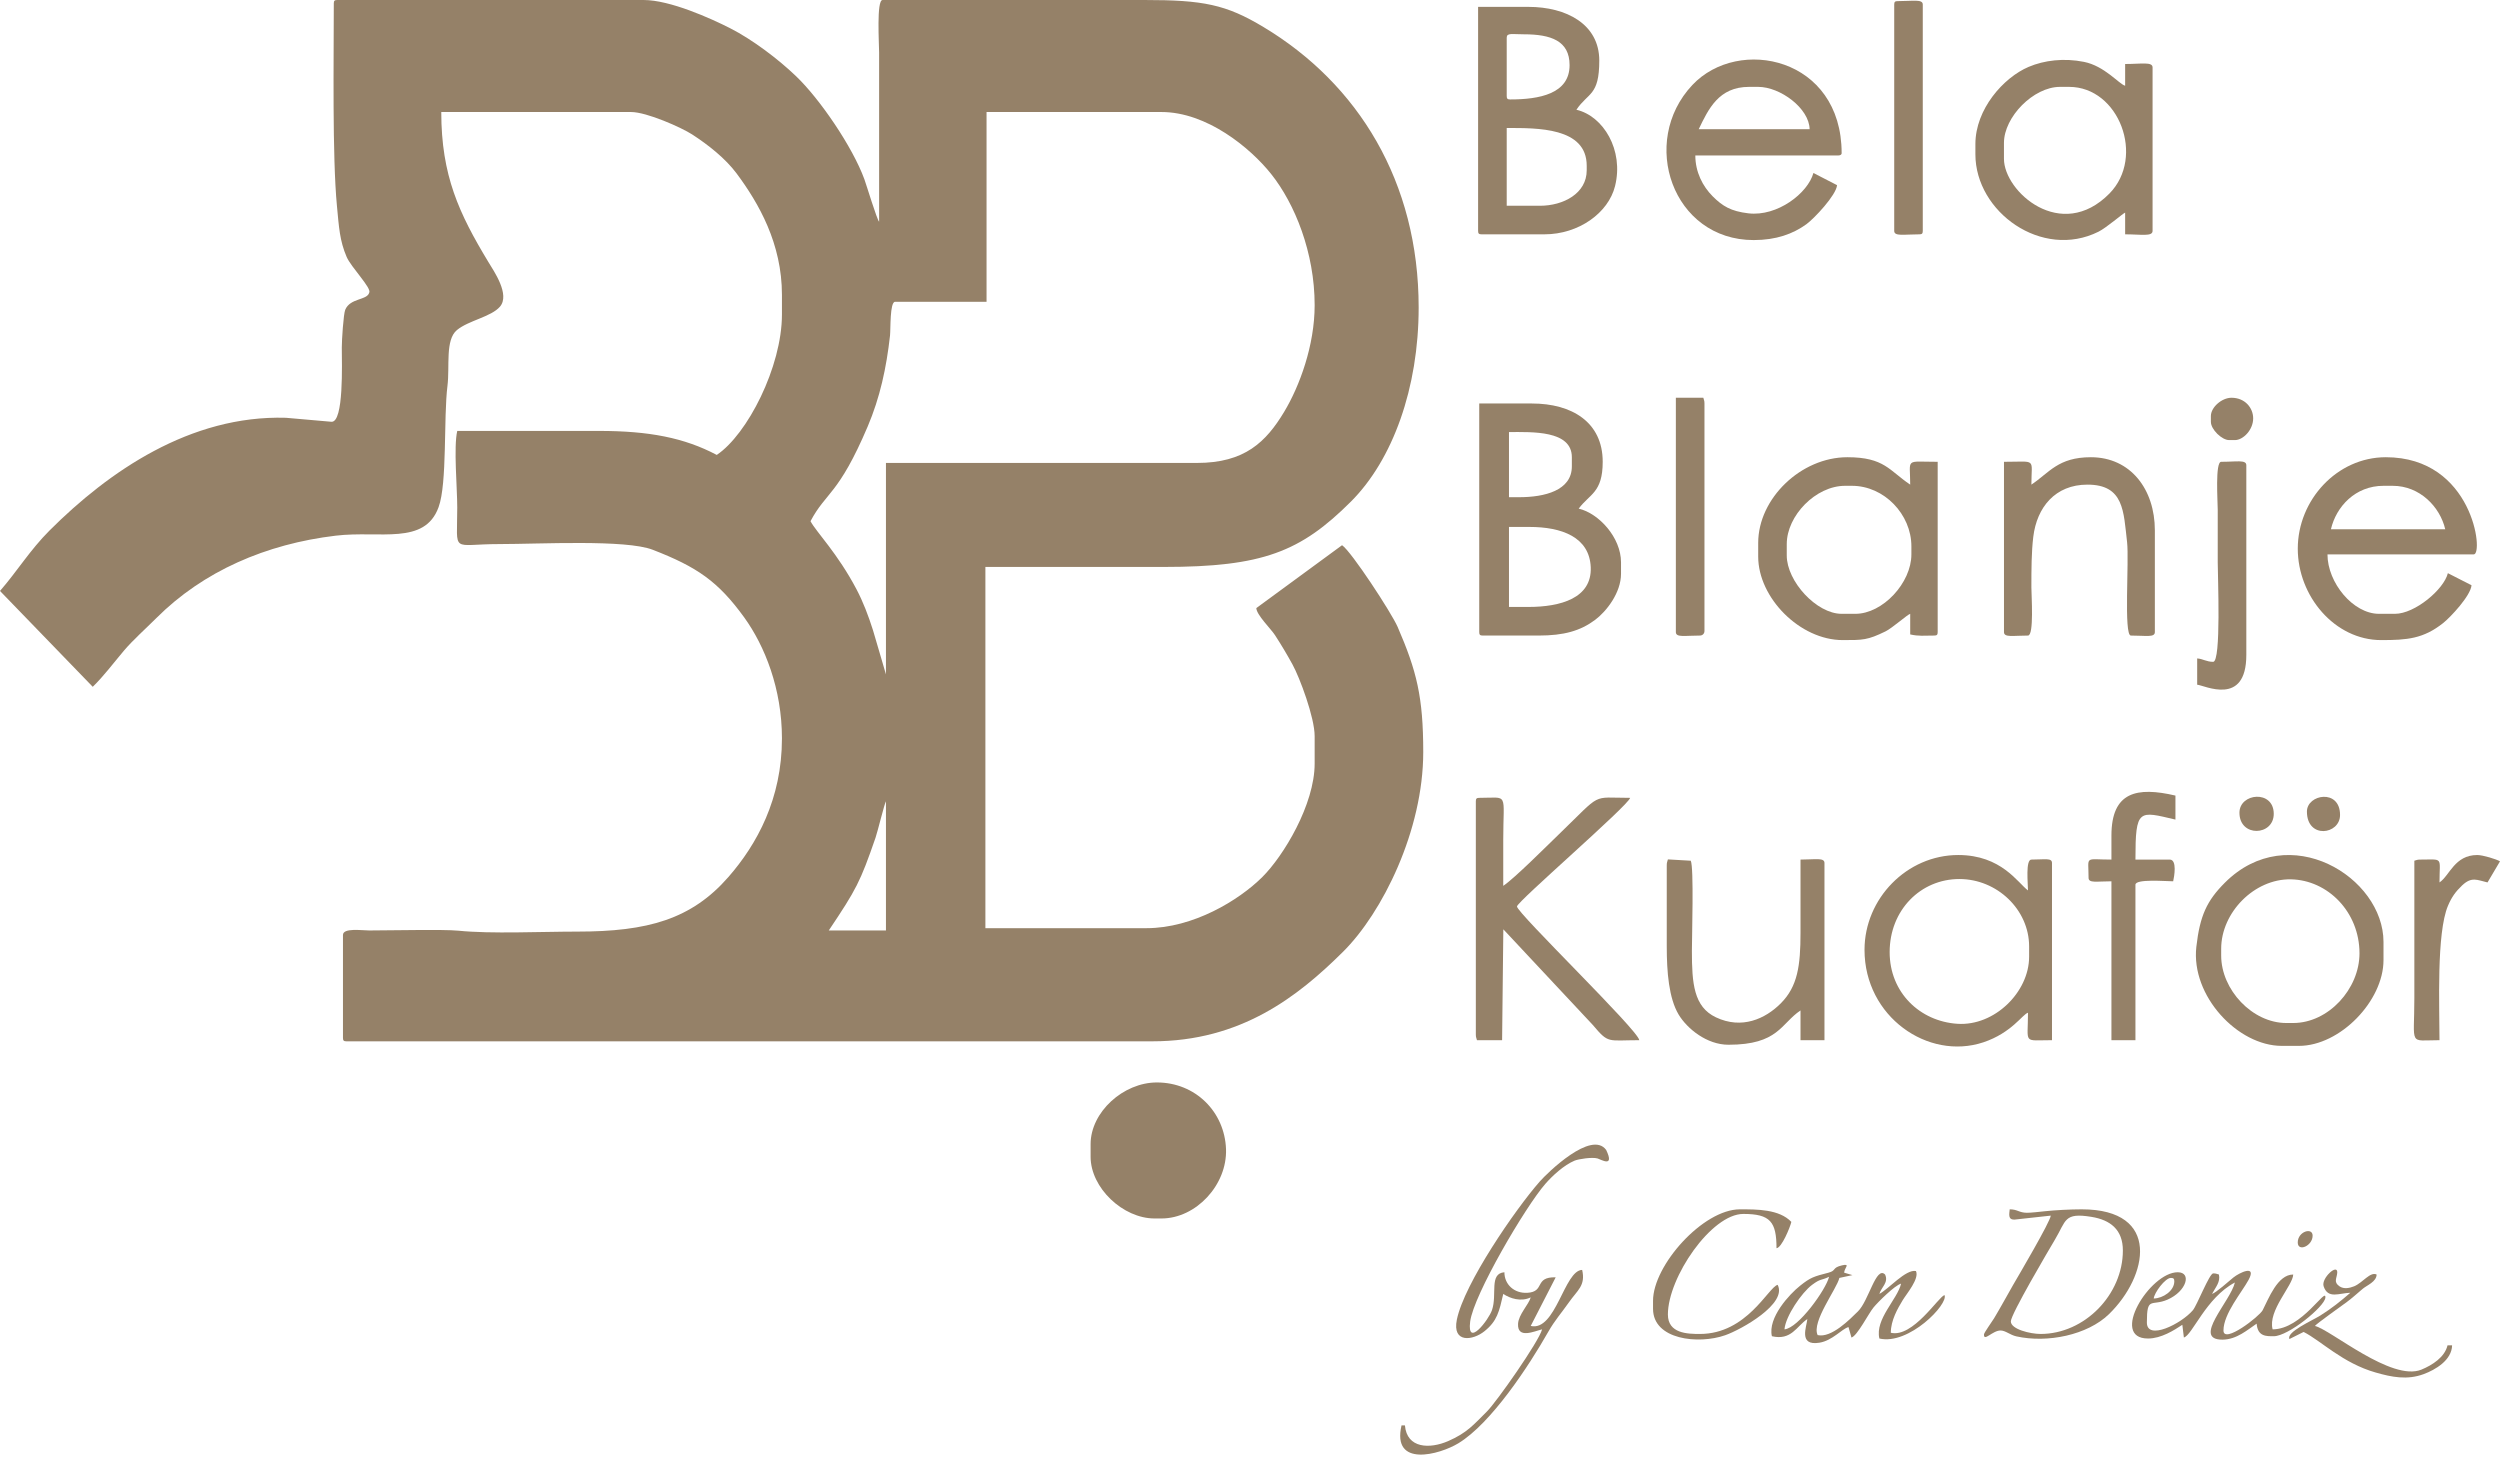<svg width="108" height="63" viewBox="0 0 108 63" fill="none" xmlns="http://www.w3.org/2000/svg">
<path fill-rule="evenodd" clip-rule="evenodd" d="M38.273 34.615V40.196H35.803C36.997 38.415 37.158 38.11 37.823 36.189C37.913 35.93 38.205 34.723 38.273 34.615ZM51.705 19.999H38.273V29.134C38.269 29.129 37.773 27.414 37.713 27.225C37.516 26.602 37.287 26.002 37.005 25.465C36.18 23.896 35.262 22.984 35.014 22.516C35.69 21.239 36.221 21.396 37.486 18.421C38.016 17.17 38.292 15.899 38.449 14.496C38.479 14.224 38.436 13.037 38.669 13.037H42.619V4.839H50.174C52.137 4.839 54.012 6.387 54.909 7.511C55.935 8.796 56.793 10.91 56.793 13.185C56.793 14.924 56.14 16.688 55.475 17.793C54.692 19.093 53.772 19.999 51.705 19.999ZM14.42 0.148C14.42 2.57 14.352 6.752 14.556 8.9C14.643 9.81 14.672 10.395 14.975 11.099C15.166 11.544 16.063 12.448 15.951 12.642C15.86 12.98 15.13 12.865 14.914 13.382C14.838 13.565 14.764 14.708 14.766 15.011C14.768 15.717 14.855 18.245 14.322 18.221L12.348 18.048C8.224 17.929 4.696 20.363 2.135 22.923C1.296 23.762 0.746 24.672 0 25.529L4.007 29.67C4.489 29.199 4.889 28.659 5.351 28.112C5.742 27.649 6.31 27.145 6.753 26.702C8.788 24.668 11.5 23.5 14.501 23.141C16.417 22.912 18.343 23.569 18.947 21.909C19.326 20.872 19.157 18.063 19.331 16.663C19.434 15.832 19.227 14.682 19.74 14.258C20.246 13.841 21.215 13.69 21.597 13.249C22.044 12.73 21.34 11.718 21.09 11.306C19.835 9.226 19.063 7.589 19.063 4.839H27.26C27.939 4.839 29.442 5.511 29.898 5.806C30.593 6.256 31.335 6.841 31.819 7.49C32.781 8.783 33.78 10.524 33.78 12.74V13.58C33.78 15.853 32.283 18.771 30.964 19.653C29.557 18.909 28.034 18.616 25.878 18.616C23.836 18.616 21.796 18.616 19.753 18.616C19.591 19.314 19.753 21.072 19.753 21.924C19.753 23.951 19.458 23.504 21.582 23.504C23.299 23.504 27.033 23.298 28.198 23.75C30.116 24.494 31.02 25.115 32.147 26.668C33.044 27.91 33.78 29.766 33.78 31.899C33.78 34.513 32.699 36.475 31.469 37.885C29.868 39.717 27.979 40.245 24.939 40.245C23.374 40.245 21.222 40.351 19.793 40.205C19.174 40.143 16.865 40.196 15.951 40.196C15.631 40.196 14.816 40.073 14.816 40.392V44.836C14.816 44.951 14.85 44.985 14.963 44.985H49.78C53.613 44.985 56.075 43.044 58.015 41.121C59.721 39.431 61.484 35.87 61.484 32.491C61.484 30.114 61.203 28.988 60.377 27.081C60.112 26.472 58.379 23.822 57.977 23.553L54.273 26.269C54.281 26.562 54.904 27.166 55.08 27.439C55.356 27.866 55.587 28.252 55.837 28.707C56.145 29.265 56.793 30.994 56.793 31.801V32.985C56.793 34.759 55.445 36.98 54.533 37.887C53.516 38.899 51.537 40.097 49.532 40.097H42.569V24.492H50.274C54.544 24.492 56.187 23.839 58.362 21.667C60.165 19.863 61.286 16.769 61.286 13.283C61.286 7.848 58.672 3.626 54.586 1.17C52.96 0.191 51.981 0 49.434 0H38.125C37.859 0 37.978 1.909 37.978 2.271V9.58C37.877 9.466 37.438 8.013 37.342 7.746C36.827 6.336 35.41 4.267 34.389 3.291C33.629 2.562 32.512 1.711 31.53 1.213C30.714 0.799 28.95 0 27.803 0H14.568C14.454 0 14.42 0.034 14.42 0.148Z" fill="#958168"/>
<path fill-rule="evenodd" clip-rule="evenodd" d="M47.114 49.429V49.972C47.114 51.318 48.514 52.638 49.879 52.638H50.174C51.679 52.638 53.019 51.176 52.964 49.641C52.905 48.028 51.639 46.762 49.977 46.762C48.533 46.762 47.114 48.036 47.114 49.429Z" fill="#958168"/>
<path fill-rule="evenodd" clip-rule="evenodd" d="M66.027 26.22H65.188V22.764H66.076C67.454 22.764 68.667 23.194 68.72 24.507C68.773 25.843 67.414 26.22 66.027 26.22ZM65.633 21.479H65.188V18.665C66.18 18.665 67.904 18.58 67.904 19.752V20.147C67.904 21.195 66.716 21.479 65.633 21.479ZM63.903 27.306C63.903 27.422 63.939 27.456 64.053 27.456H66.472C67.558 27.456 68.27 27.255 68.907 26.78C69.4 26.413 70.028 25.605 70.028 24.789V24.295C70.028 23.217 69.068 22.176 68.2 21.973C68.665 21.339 69.237 21.292 69.237 19.95C69.237 18.232 67.899 17.431 66.176 17.431H63.903V27.306Z" fill="#958168"/>
<path fill-rule="evenodd" clip-rule="evenodd" d="M66.521 8.889H65.09V5.53C66.403 5.53 68.546 5.494 68.546 7.159V7.358C68.546 8.351 67.547 8.889 66.521 8.889ZM65.237 4.296C65.124 4.296 65.09 4.262 65.09 4.148V1.629C65.09 1.41 65.319 1.482 65.83 1.482C66.998 1.482 67.806 1.76 67.806 2.814C67.806 4.059 66.492 4.296 65.237 4.296ZM63.854 9.975C63.854 10.089 63.888 10.123 64.004 10.123H66.719C68.203 10.123 69.483 9.195 69.77 8.039C70.158 6.48 69.261 5.011 68.101 4.741C68.606 3.986 69.089 4.152 69.089 2.617C69.089 1.043 67.666 0.297 66.027 0.297H63.854V9.975Z" fill="#958168"/>
<path fill-rule="evenodd" clip-rule="evenodd" d="M102.968 20.987H103.363C104.54 20.987 105.409 21.899 105.634 22.863H100.696C100.924 21.886 101.747 20.987 102.968 20.987ZM99.264 23.703C99.264 25.753 100.859 27.652 102.869 27.652C103.99 27.652 104.688 27.594 105.542 26.918C105.861 26.666 106.732 25.737 106.77 25.283L105.748 24.761C105.576 25.465 104.323 26.517 103.462 26.517H102.771C101.654 26.517 100.547 25.173 100.547 23.949H106.868C107.3 23.949 106.834 19.752 103.066 19.752C100.958 19.752 99.264 21.602 99.264 23.703Z" fill="#958168"/>
<path fill-rule="evenodd" clip-rule="evenodd" d="M75.558 3.753H75.954C76.908 3.753 78.157 4.678 78.176 5.581H73.385C73.806 4.707 74.25 3.753 75.558 3.753ZM75.757 10.371C76.735 10.371 77.458 10.104 78.036 9.686C78.371 9.443 79.326 8.431 79.361 7.999L78.34 7.473C78.1 8.344 76.785 9.364 75.53 9.216C74.767 9.125 74.413 8.904 73.989 8.482C73.554 8.047 73.238 7.428 73.238 6.716H79.412C79.491 6.716 79.559 6.686 79.559 6.616C79.559 2.477 75.106 1.55 73.109 3.673C70.798 6.128 72.259 10.371 75.757 10.371Z" fill="#958168"/>
<path fill-rule="evenodd" clip-rule="evenodd" d="M80.151 26.517H79.559C78.477 26.517 77.188 25.117 77.188 23.998V23.504C77.188 22.276 78.442 20.987 79.707 20.987H80.004C81.395 20.987 82.572 22.219 82.572 23.603V23.949C82.572 25.181 81.334 26.517 80.151 26.517ZM75.954 23.455V24.047C75.954 25.817 77.748 27.652 79.608 27.652C80.477 27.652 80.676 27.656 81.454 27.276C81.753 27.128 82.4 26.549 82.521 26.517V27.407C82.894 27.492 83.115 27.456 83.558 27.456C83.674 27.456 83.708 27.422 83.708 27.306V19.95C82.267 19.95 82.521 19.768 82.521 20.936C81.616 20.331 81.41 19.752 79.805 19.752C77.81 19.752 75.954 21.527 75.954 23.455Z" fill="#958168"/>
<path fill-rule="evenodd" clip-rule="evenodd" d="M86.571 6.864V6.173C86.571 5.053 87.845 3.753 88.992 3.753H89.386C91.543 3.753 92.681 6.781 91.129 8.359C89.039 10.484 86.571 8.272 86.571 6.864ZM85.337 6.222V6.667C85.337 9.158 88.214 11.228 90.656 10.009C90.995 9.841 91.714 9.218 91.806 9.184V10.123C92.505 10.123 92.991 10.229 92.991 9.975V2.912C92.991 2.659 92.505 2.765 91.806 2.765V3.704C91.543 3.634 90.921 2.85 90.024 2.672C89.17 2.502 88.322 2.598 87.635 2.89C86.547 3.352 85.337 4.72 85.337 6.222Z" fill="#958168"/>
<path fill-rule="evenodd" clip-rule="evenodd" d="M63.756 34.615V44.688C63.756 44.823 63.78 44.825 63.805 44.936H64.891L64.944 40.146L68.809 44.278C69.504 45.101 69.435 44.936 70.817 44.936C70.783 44.516 65.533 39.442 65.533 39.159C65.533 38.956 70.329 34.815 70.423 34.467C68.707 34.467 69.25 34.204 67.35 36.036C66.827 36.539 65.436 37.938 64.94 38.269C64.94 37.611 64.94 36.952 64.94 36.293C64.94 34.187 65.198 34.467 63.903 34.467C63.79 34.467 63.756 34.501 63.756 34.615Z" fill="#958168"/>
<path fill-rule="evenodd" clip-rule="evenodd" d="M81.633 41.132C81.633 39.314 82.974 37.974 84.645 37.974C86.27 37.974 87.658 39.293 87.658 40.886V41.331C87.658 42.86 86.159 44.334 84.561 44.228C82.943 44.123 81.633 42.881 81.633 41.132ZM80.547 41.034C80.547 43.922 83.293 45.82 85.678 45.029C86.906 44.62 87.374 43.814 87.609 43.75C87.609 45.127 87.372 44.936 88.646 44.936V37.281C88.646 37.05 88.343 37.134 87.756 37.134C87.497 37.134 87.609 38.184 87.609 38.466C87.171 38.146 86.465 36.937 84.596 36.937C82.381 36.937 80.547 38.816 80.547 41.034Z" fill="#958168"/>
<path fill-rule="evenodd" clip-rule="evenodd" d="M99.067 44.194H98.769C97.297 44.194 95.955 42.754 95.955 41.282V40.985C95.955 39.422 97.384 37.961 98.963 37.987C100.558 38.016 101.93 39.395 101.93 41.184C101.93 42.72 100.588 44.194 99.067 44.194ZM98.573 45.182H99.313C101.092 45.182 102.967 43.239 102.967 41.479V40.69C102.967 37.894 98.881 35.368 96.114 38.133C95.338 38.909 95.035 39.554 94.882 40.903C94.642 43.021 96.671 45.182 98.573 45.182Z" fill="#958168"/>
<path fill-rule="evenodd" clip-rule="evenodd" d="M87.756 20.936C87.756 19.768 88.01 19.95 86.572 19.95V27.306C86.572 27.55 86.961 27.456 87.609 27.456C87.876 27.456 87.756 25.726 87.756 25.381C87.756 24.604 87.758 23.843 87.838 23.19C87.993 21.916 88.784 20.936 90.177 20.936C91.761 20.936 91.735 22.093 91.89 23.421C91.983 24.22 91.739 27.456 92.053 27.456C92.702 27.456 93.09 27.55 93.09 27.306V22.912C93.09 21.144 92.045 19.752 90.325 19.752C88.911 19.752 88.532 20.418 87.756 20.936Z" fill="#958168"/>
<path fill-rule="evenodd" clip-rule="evenodd" d="M72.004 37.38V40.886C72.004 41.992 72.094 43.121 72.517 43.829C72.886 44.442 73.735 45.133 74.67 45.133C76.828 45.133 76.93 44.221 77.782 43.651V44.936H78.817V37.281C78.817 37.039 78.429 37.134 77.782 37.134V40.294C77.782 41.713 77.661 42.612 76.93 43.345C76.26 44.017 75.246 44.478 74.127 43.948C73.169 43.494 73.09 42.48 73.09 41.083C73.09 40.468 73.181 37.478 73.041 37.183L72.053 37.126C72.026 37.243 72.004 37.247 72.004 37.38Z" fill="#958168"/>
<path fill-rule="evenodd" clip-rule="evenodd" d="M91.214 36.097V37.134C90.024 37.134 90.226 36.946 90.226 37.923C90.226 38.163 90.586 38.072 91.214 38.072V44.936H92.251V38.22C92.251 37.957 93.572 38.072 93.881 38.072C93.926 37.874 94.059 37.134 93.733 37.134H92.251C92.251 34.912 92.393 35.035 93.979 35.406V34.369C92.318 33.981 91.214 34.199 91.214 36.097Z" fill="#958168"/>
<path fill-rule="evenodd" clip-rule="evenodd" d="M95.609 28.591C95.323 28.591 95.172 28.464 94.918 28.444V29.579C95.227 29.604 97.041 30.538 97.041 28.294V20.098C97.041 19.85 96.62 19.95 95.955 19.95C95.688 19.95 95.806 21.678 95.806 22.022C95.806 22.781 95.806 23.538 95.806 24.295C95.806 24.882 95.961 28.591 95.609 28.591Z" fill="#958168"/>
<path fill-rule="evenodd" clip-rule="evenodd" d="M72.397 27.306C72.397 27.55 72.787 27.456 73.435 27.456C73.55 27.456 73.633 27.372 73.633 27.257V17.431C73.633 17.297 73.609 17.295 73.584 17.183H72.397V27.306Z" fill="#958168"/>
<path fill-rule="evenodd" clip-rule="evenodd" d="M81.83 0.197V9.975C81.83 10.221 82.251 10.123 82.917 10.123C83.03 10.123 83.064 10.089 83.064 9.975V0.197C83.064 -0.049 82.644 0.049 81.978 0.049C81.864 0.049 81.83 0.083 81.83 0.197Z" fill="#958168"/>
<path fill-rule="evenodd" clip-rule="evenodd" d="M105.386 38.121C105.386 36.997 105.581 37.134 104.548 37.134C104.413 37.134 104.412 37.156 104.3 37.183V43.108C104.3 45.224 104.033 44.936 105.386 44.936C105.386 43.479 105.252 40.307 105.753 39.128C105.912 38.752 106.087 38.513 106.359 38.254C106.775 37.858 107.01 38.016 107.461 38.121L108 37.209C107.835 37.113 107.256 36.937 107.018 36.937C106.037 36.937 105.825 37.828 105.386 38.121Z" fill="#958168"/>
<path fill-rule="evenodd" clip-rule="evenodd" d="M95.51 17.974V18.221C95.51 18.557 95.987 19.012 96.299 19.012H96.547C96.905 19.012 97.337 18.571 97.337 18.073C97.337 17.622 96.985 17.183 96.4 17.183C95.981 17.183 95.51 17.594 95.51 17.974Z" fill="#958168"/>
<path fill-rule="evenodd" clip-rule="evenodd" d="M96.744 35.109C96.744 36.182 98.226 36.117 98.226 35.158C98.226 34.111 96.744 34.253 96.744 35.109Z" fill="#958168"/>
<path fill-rule="evenodd" clip-rule="evenodd" d="M99.659 35.059C99.659 36.257 101.09 36.061 101.09 35.207C101.09 34.06 99.659 34.312 99.659 35.059Z" fill="#958168"/>
<path fill-rule="evenodd" clip-rule="evenodd" d="M66.619 57.428C66.479 57.958 64.649 60.564 64.238 60.973C63.655 61.552 63.383 61.896 62.559 62.256C61.767 62.6 60.777 62.58 60.693 61.577H60.546C60.118 63.416 62.192 62.841 63.001 62.35C64.418 61.491 66.048 59.008 66.88 57.542C67.174 57.027 67.452 56.724 67.776 56.263C68.147 55.731 68.506 55.54 68.349 54.86C67.575 54.877 67.21 57.532 66.127 57.281L67.206 55.18C66.258 55.157 66.767 55.808 65.974 55.85C65.412 55.878 64.99 55.489 64.99 54.961C64.32 55.015 64.687 55.918 64.454 56.596C64.31 57.018 63.366 58.249 63.511 57.095C63.657 55.941 65.902 52.124 66.757 51.145C67.064 50.793 67.56 50.333 68.022 50.14C68.194 50.069 68.786 49.978 69.017 50.046C69.167 50.091 69.763 50.462 69.386 49.677C68.752 48.812 66.86 50.65 66.511 51.049C65.459 52.249 63.256 55.447 62.936 57.008C62.726 58.041 63.631 57.911 64.13 57.508C64.679 57.067 64.763 56.664 64.941 55.897C65.234 56.094 65.703 56.249 66.127 56.047C66.044 56.353 65.599 56.787 65.58 57.19C65.546 57.86 66.286 57.506 66.619 57.428Z" fill="#958168"/>
<path fill-rule="evenodd" clip-rule="evenodd" d="M88.152 57.627C87.716 57.627 86.868 57.426 86.868 57.084C86.868 56.777 88.513 53.99 88.772 53.554C89.265 52.731 89.153 52.373 90.347 52.568C91.172 52.701 91.708 53.125 91.708 54.022C91.708 55.924 90.058 57.627 88.152 57.627ZM87.016 52.688L88.593 52.515C88.578 52.769 87.177 55.148 86.969 55.505C86.687 55.996 86.439 56.459 86.144 56.951C86.057 57.093 85.71 57.574 85.708 57.646C85.695 57.981 86.074 57.477 86.424 57.477C86.636 57.477 86.833 57.67 87.107 57.731C88.453 58.03 90.177 57.672 91.104 56.775C92.794 55.136 93.379 52.243 89.929 52.243C89.431 52.243 88.769 52.279 88.333 52.326C88.116 52.349 87.728 52.394 87.559 52.392C87.211 52.387 87.162 52.243 86.819 52.243C86.802 52.445 86.736 52.688 87.016 52.688Z" fill="#958168"/>
<path fill-rule="evenodd" clip-rule="evenodd" d="M93.041 56.096C93.061 55.848 93.535 55.206 93.783 55.206C93.896 55.206 93.93 55.24 93.93 55.354C93.93 55.761 93.446 56.087 93.041 56.096ZM95.56 55.897C95.715 55.604 95.931 55.381 95.857 55.059C95.745 55.032 95.743 55.01 95.609 55.01C95.448 55.01 94.907 56.397 94.733 56.601C94.231 57.192 92.745 57.93 92.745 57.133C92.745 55.98 92.942 56.446 93.635 56.145C94.464 55.784 94.693 54.961 94.078 54.961C92.872 54.961 91.118 57.824 92.795 57.824C93.362 57.824 93.924 57.466 94.277 57.231L94.343 57.78C94.708 57.686 95.291 56.069 96.548 55.403C96.357 56.221 94.685 57.873 96.005 57.873C96.625 57.873 97.1 57.44 97.487 57.182C97.532 57.746 97.91 57.725 98.227 57.725C98.853 57.725 100.42 56.45 100.456 56.06C100.501 55.56 99.447 57.428 98.177 57.428C97.962 56.618 99.055 55.536 99.067 55.059C98.387 55.059 98.003 56.109 97.746 56.603C97.608 56.866 96.054 58.077 96.054 57.477C96.054 56.755 96.851 55.822 97.136 55.295C97.509 54.61 96.741 54.979 96.481 55.189C96.3 55.335 95.724 55.854 95.56 55.897Z" fill="#958168"/>
<path fill-rule="evenodd" clip-rule="evenodd" d="M77.089 57.428C77.137 56.855 77.833 55.842 78.28 55.507C78.668 55.218 78.649 55.333 79.016 55.157C78.889 55.699 77.691 57.379 77.089 57.428ZM78.077 56.983C78.051 57.303 77.676 58.155 78.598 58.005C79.162 57.915 79.567 57.407 79.855 57.33L79.983 57.782C80.231 57.714 80.725 56.737 80.935 56.484C81.126 56.251 81.853 55.526 82.127 55.453C81.969 56.134 80.994 56.983 81.189 57.824C82.463 58.121 84.183 56.334 84.003 55.947C83.744 56.017 82.64 57.799 81.683 57.576C81.683 57.038 81.98 56.527 82.198 56.166C82.366 55.888 82.926 55.237 82.769 54.909C82.334 54.819 81.584 55.689 81.189 55.897C81.263 55.619 81.601 55.405 81.435 55.059C81.047 54.669 80.733 56.193 80.263 56.652C79.915 56.995 79.114 57.814 78.522 57.676C78.248 57.106 79.349 55.685 79.461 55.206L80.025 55.085L79.667 54.979C79.678 54.769 79.957 54.576 79.576 54.663C79.133 54.766 79.341 54.891 78.988 54.981C78.361 55.142 78.213 55.186 77.769 55.54C77.301 55.91 76.361 56.929 76.546 57.725C77.388 57.92 77.608 57.298 78.077 56.983Z" fill="#958168"/>
<path fill-rule="evenodd" clip-rule="evenodd" d="M71.411 56.194V56.539C71.411 57.88 73.376 58.087 74.529 57.682C75.225 57.438 77.226 56.319 76.794 55.504C76.389 55.611 75.469 57.627 73.435 57.627C72.91 57.627 72.053 57.612 72.053 56.787C72.053 55.184 73.93 52.442 75.312 52.442C76.474 52.442 76.745 52.779 76.745 53.923C76.972 53.904 77.332 53.019 77.386 52.786C76.862 52.235 75.895 52.243 75.165 52.243C73.571 52.243 71.411 54.663 71.411 56.194Z" fill="#958168"/>
<path fill-rule="evenodd" clip-rule="evenodd" d="M101.535 55.848C101.118 56.209 100.73 56.522 100.242 56.828C99.879 57.055 98.754 57.547 98.904 57.846L99.517 57.54C100.269 57.92 101.2 58.887 102.633 59.294C103.32 59.491 103.986 59.627 104.703 59.362C105.208 59.175 105.916 58.762 105.931 58.119H105.733C105.613 58.632 105.078 58.972 104.607 59.167C103.32 59.699 100.681 57.438 100.004 57.281C100.066 57.188 101.198 56.384 101.387 56.244C101.639 56.056 101.813 55.892 102.061 55.683C102.256 55.519 102.665 55.373 102.67 55.059C102.392 54.925 102.07 55.415 101.698 55.568C101.501 55.647 101.257 55.697 101.071 55.572C100.793 55.383 100.952 55.229 100.969 54.981C100.993 54.561 100.269 55.218 100.38 55.564C100.566 56.134 101.054 55.859 101.535 55.848Z" fill="#958168"/>
<path fill-rule="evenodd" clip-rule="evenodd" d="M99.263 53.675C99.263 54.096 99.905 53.827 99.905 53.38C99.905 53.008 99.263 53.197 99.263 53.675Z" fill="#958168"/>
</svg>
